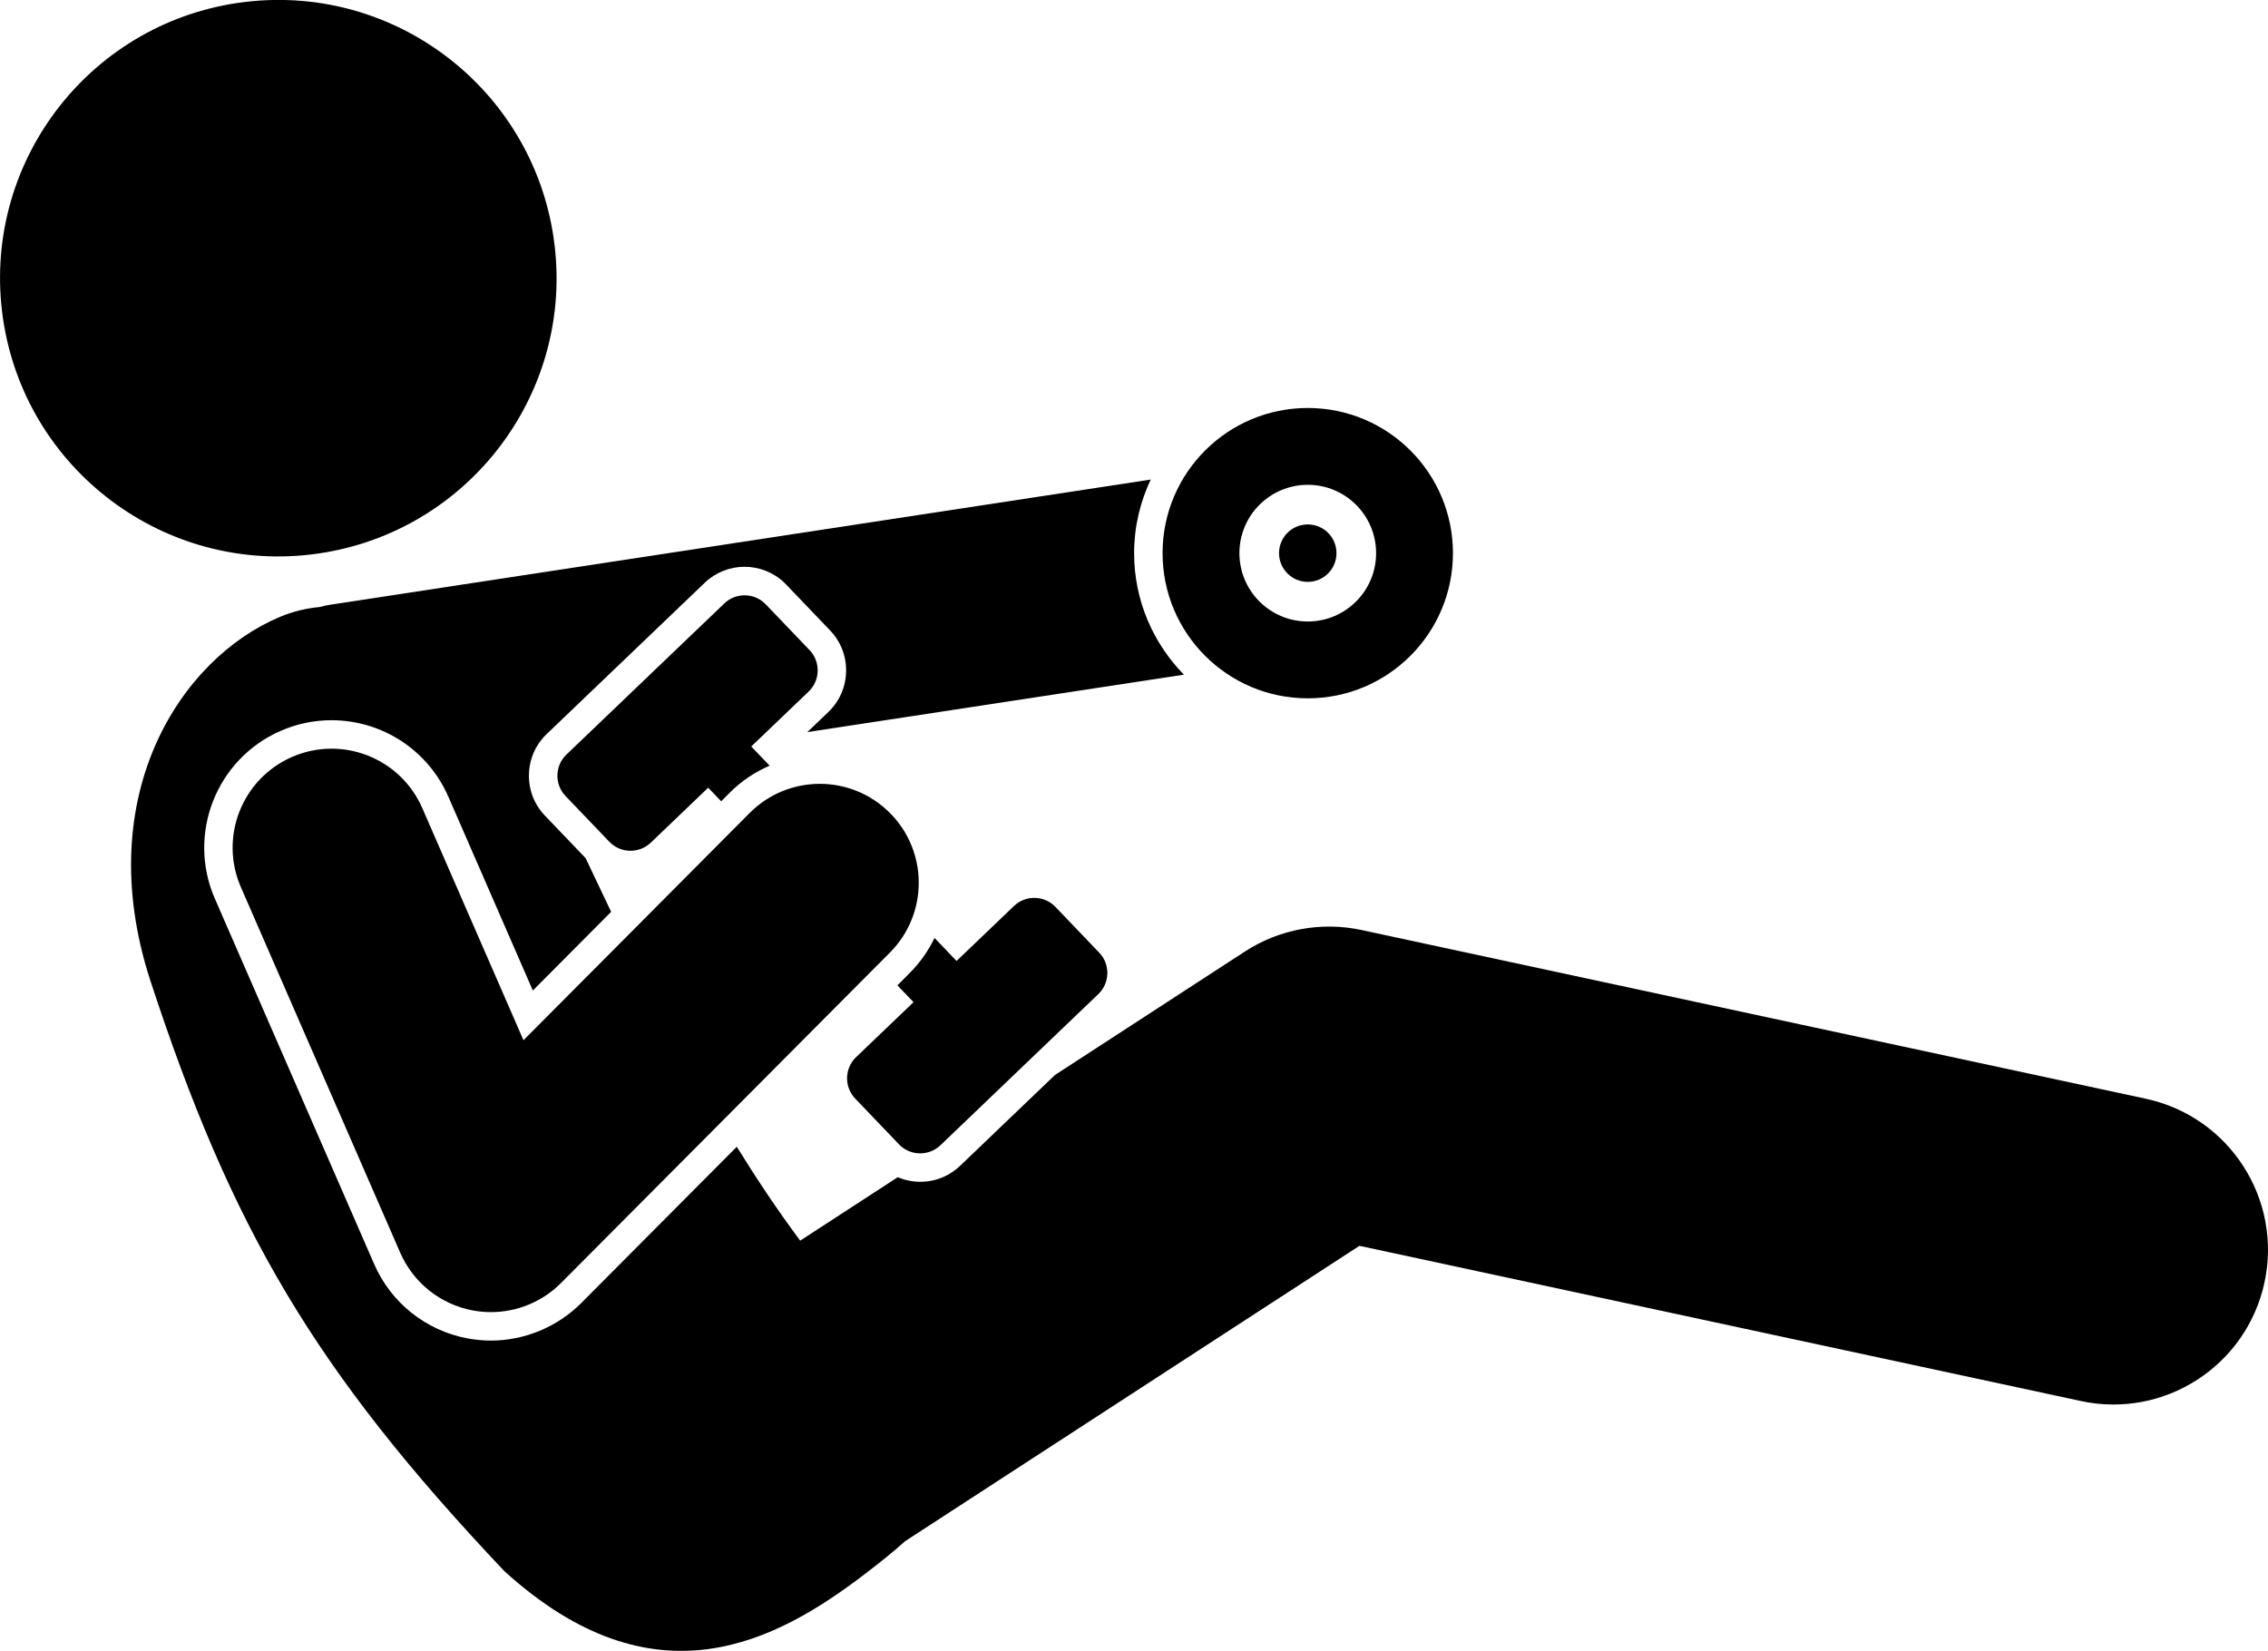 <?xml version="1.0" encoding="utf-8"?>
<!-- Generator: Adobe Illustrator 24.1.1, SVG Export Plug-In . SVG Version: 6.00 Build 0)  -->
<svg version="1.1" id="Layer_1" xmlns="http://www.w3.org/2000/svg" x="0px"
     y="0px"
     viewBox="0 0 183.376 133.488" enable-background="new 0 0 183.376 133.488" xml:space="preserve">
<g>
	<path d="M72.587,95.187l-7.889,5.129c-1.811-2.428-3.512-4.98-5.126-7.59L46.994,105.363
		c-1.918,1.928-4.579,3.034-7.3,3.034c-0.637,0-1.277-0.06-1.904-0.178c-3.356-0.631-6.174-2.876-7.538-6.006
		L17.368,72.654c-2.268-5.207,0.121-11.289,5.327-13.558c1.308-0.571,2.691-0.86,4.11-0.86
		c4.101,0,7.809,2.428,9.447,6.186l6.83,15.669l6.331-6.361c-0.712-1.483-1.397-2.93-2.064-4.342l-3.29-3.436
		c-0.861-0.899-1.319-2.08-1.292-3.329c0.027-1.248,0.537-2.408,1.435-3.268l12.772-12.227
		c1.804-1.727,4.634-1.732,6.443-0.01c0.052,0.05,0.103,0.101,0.154,0.154l3.548,3.707
		c0.86,0.897,1.318,2.079,1.291,3.327c-0.027,1.248-0.537,2.408-1.435,3.268l-1.696,1.623l30.447-4.644
		c-2.488-2.534-4.029-6.002-4.029-9.826c0-2.128,0.49-4.14,1.341-5.949l-66.309,10.115
		c-0.302,0.046-0.595,0.112-0.883,0.19c-1.089,0.102-2.164,0.359-3.205,0.795
		c-8.113,3.403-15.257,14.52-10.533,29.265c6.615,20.236,13.299,31.635,28.661,47.889
		c12.138,11.029,21.971,5.753,29.244,0.177c1.188-0.911,2.251-1.759,3.164-2.588l36.739-23.885l58.327,12.548
		c6.749,1.458,13.398-2.842,14.85-9.591c1.452-6.749-2.843-13.397-9.592-14.849l-63.41-13.642
		c-3.255-0.7-6.652-0.074-9.442,1.74l-15.351,9.98l-7.671,7.344C76.242,95.594,74.255,95.894,72.587,95.187z"/>
    <ellipse transform="matrix(0.993 -0.117 0.117 0.993 -2.474 2.782)" cx="22.501" cy="22.502" rx="22.5"
             ry="22.5"/>
    <path d="M93.998,44.727c0,6.483,5.255,11.738,11.739,11.738c6.483,0,11.739-5.255,11.739-11.738
		c0-6.483-5.255-11.738-11.739-11.738C99.254,32.989,93.998,38.244,93.998,44.727z M111.263,44.727
		c0,3.052-2.474,5.526-5.526,5.526c-3.052,0-5.526-2.474-5.526-5.526c0-3.052,2.474-5.526,5.526-5.526
		C108.788,39.201,111.263,41.675,111.263,44.727z"/>
    <path d="M105.737,42.404c-1.283,0-2.323,1.04-2.323,2.322s1.04,2.323,2.323,2.323
		c1.283,0,2.323-1.04,2.323-2.323S107.019,42.404,105.737,42.404z"/>
    <path d="M72.56,79.676l1.301,1.359l-4.646,4.447c-0.94,0.9-0.972,2.405-0.072,3.345l3.547,3.706
		c0.9,0.94,2.405,0.973,3.345,0.073l12.772-12.227c0.94-0.9,0.972-2.405,0.073-3.345l-3.548-3.706
		c-0.9-0.94-2.405-0.973-3.345-0.073l-4.646,4.447l-1.782-1.861c-0.494,1.025-1.151,1.976-1.977,2.806
		L72.56,79.676z"/>
    <path d="M65.386,55.913c0.94-0.9,0.972-2.405,0.073-3.344l-3.548-3.706c-0.9-0.94-2.405-0.972-3.344-0.073
		l-12.772,12.227c-0.94,0.9-0.973,2.404-0.073,3.344l3.548,3.706c0.899,0.939,2.404,0.972,3.344,0.073
		l4.646-4.447l1.051,1.098l0.674-0.677c0.946-0.951,2.046-1.689,3.242-2.202l-1.486-1.552L65.386,55.913z"/>
    <path d="M60.614,65.737L42.326,84.112l-8.182-18.77c-1.767-4.051-6.483-5.902-10.53-4.137
		c-4.051,1.765-5.902,6.48-4.138,10.53l12.884,29.558c1.059,2.428,3.251,4.175,5.854,4.665
		c0.493,0.093,0.988,0.138,1.48,0.138c2.108,0,4.155-0.834,5.67-2.357l26.59-26.716
		c3.117-3.132,3.106-8.197-0.026-11.314C68.795,62.594,63.729,62.606,60.614,65.737z"/>
</g>
</svg>
